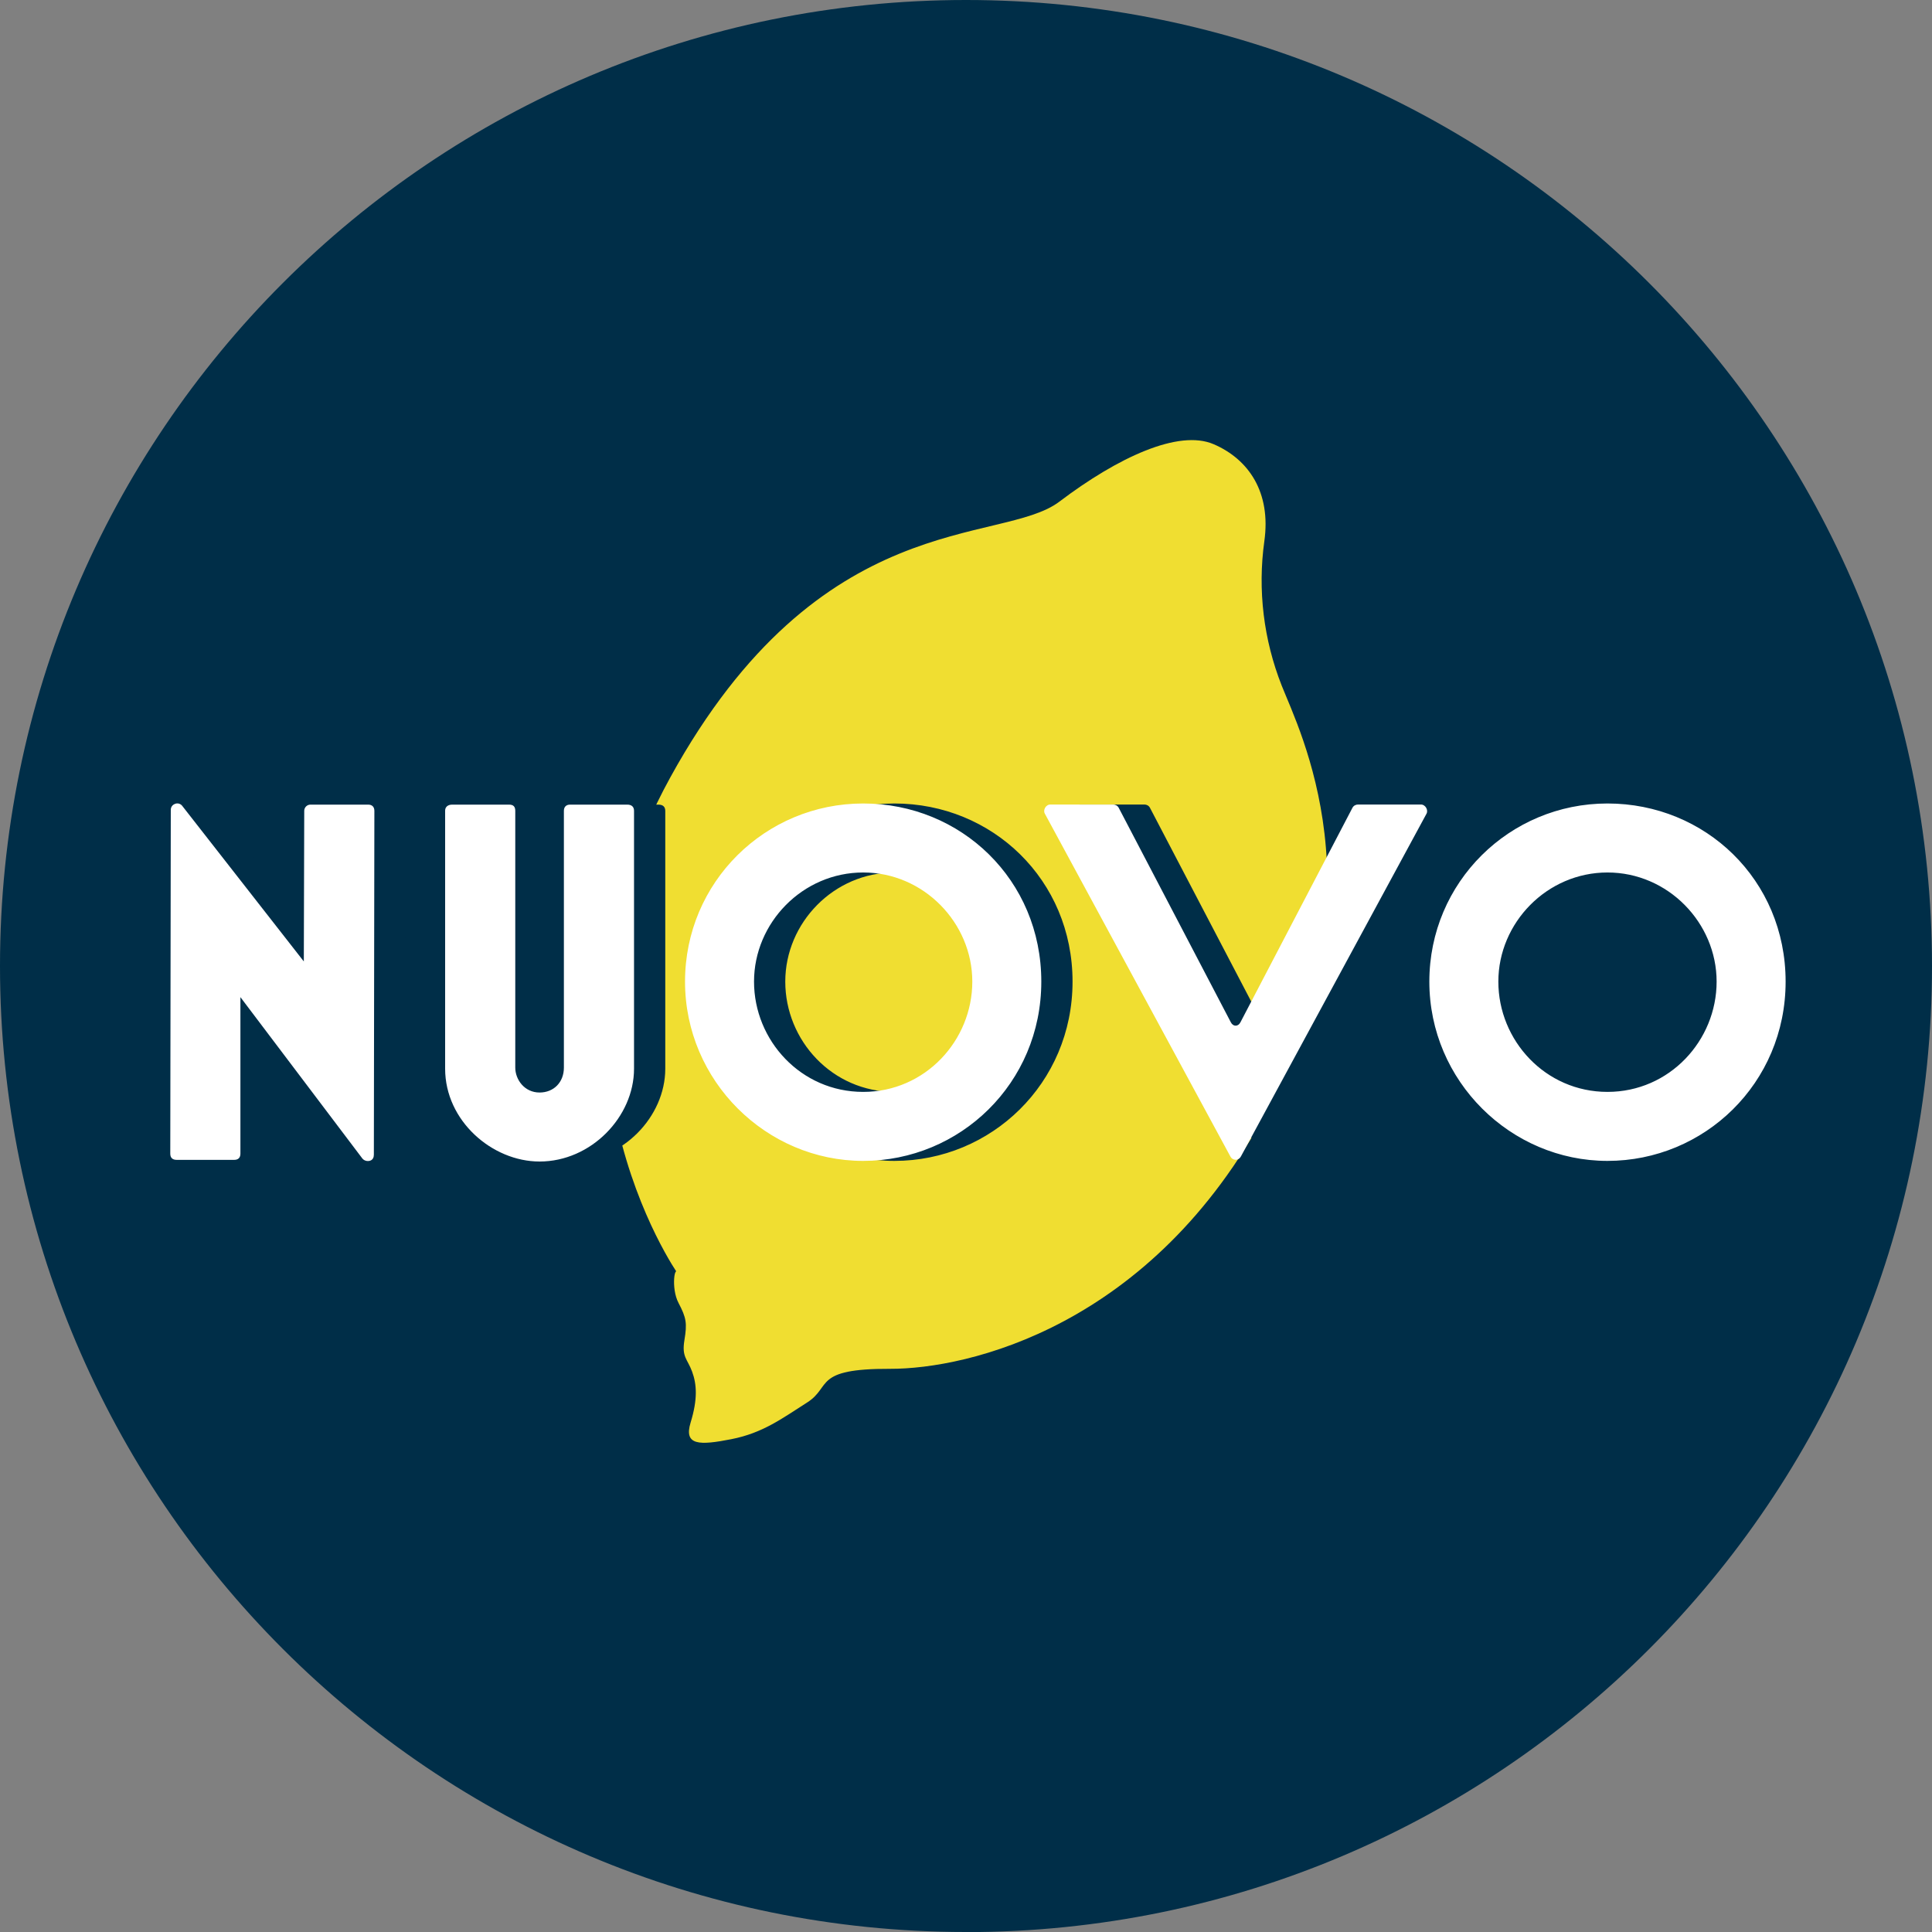 <?xml version="1.0" encoding="UTF-8"?><svg id="Ebene_1" xmlns="http://www.w3.org/2000/svg" viewBox="0 0 186.76 186.77"><rect x="0" y="0" width="186.76" height="186.77" fill="#808080" stroke="none"/><defs><style>.cls-1{fill:#002e48;}.cls-2{fill:#f0de31;}.cls-3{fill:#fff;}</style></defs><path class="cls-1" d="m93.38,186.77c51.57,0,93.38-41.81,93.38-93.38S144.96,0,93.38,0,0,41.81,0,93.38s41.81,93.38,93.38,93.38"/><path class="cls-2" d="m65.55,123.17s-15.26-21.65-.75-48.03c14.51-26.38,31.97-22.37,37.61-26.65,5.64-4.27,11.52-7.01,14.91-5.55,3.39,1.46,5.56,4.65,4.9,9.37-.66,4.72-.07,9.54,1.68,13.97,1.75,4.43,9.75,20.07-1.41,41.04-11.15,20.97-28.98,25.02-36.45,25-7.47-.03-5.62,1.73-8.01,3.25-2.39,1.52-4.27,2.95-7.33,3.55-3.06.6-4.63.64-3.94-1.61.69-2.25.6-3.69.14-4.93-.46-1.24-1.01-1.39-.74-3.03.27-1.64.19-2.15-.57-3.6-.76-1.44-.35-3.9-.04-2.77"/><path class="cls-1" d="m158.41,84.34c5.85,0,10.55,4.87,10.55,10.55s-4.54,10.66-10.55,10.66-10.55-4.97-10.55-10.66,4.7-10.55,10.55-10.55m0,27.88c9.35,0,17.22-7.49,17.22-17.33s-7.76-17.22-17.22-17.22-17.22,7.6-17.22,17.22,7.87,17.33,17.22,17.33m-35.96-.11c.27,0,.44-.15.53-.33l17.94-33.13c.18-.33-.09-.88-.55-.88h-6.07c-.22,0-.44.11-.55.33l-10.82,20.72c-.22.44-.71.44-.93,0l-10.83-20.72c-.11-.22-.33-.33-.54-.33h-6.07c-.46,0-.73.55-.54.88l17.93,33.13c.11.22.31.33.51.33m-36-27.77c5.85,0,10.55,4.87,10.55,10.55s-4.54,10.66-10.55,10.66-10.55-4.97-10.55-10.66,4.7-10.55,10.55-10.55m0,27.88c9.35,0,17.22-7.49,17.22-17.33s-7.76-17.22-17.22-17.22-17.22,7.6-17.22,17.22,7.87,17.33,17.22,17.33m-31.28.06c4.98,0,9.13-4.32,9.13-8.97v-24.93c0-.38-.22-.6-.66-.6h-5.52c-.38,0-.6.22-.6.6v24.82c0,1.42-.98,2.41-2.35,2.41-1.47,0-2.35-1.26-2.35-2.41v-24.82c0-.38-.16-.6-.6-.6h-5.52c-.16,0-.66.06-.66.6v24.93c0,5.03,4.54,8.97,9.13,8.97m-16.31-.11c.18-.09.29-.27.29-.55l.05-33.24c0-.38-.22-.6-.6-.6h-5.58c-.33,0-.6.27-.6.6l-.04,14.56-11.77-15.06c-.15-.18-.43-.29-.71-.16-.22.09-.38.29-.38.57l-.05,33.23c0,.44.26.6.62.6h5.56c.4,0,.6-.22.6-.6v-15.13l11.79,15.6c.22.27.6.29.82.18"/><path class="cls-3" d="m155.39,84.34c5.85,0,10.55,4.87,10.55,10.55s-4.54,10.66-10.55,10.66-10.55-4.97-10.55-10.66,4.7-10.55,10.55-10.55m0,27.88c9.35,0,17.22-7.49,17.22-17.33s-7.76-17.22-17.22-17.22-17.22,7.6-17.22,17.22,7.87,17.33,17.22,17.33m-35.96-.11c.27,0,.44-.15.53-.33l17.94-33.13c.18-.33-.09-.88-.55-.88h-6.07c-.22,0-.44.11-.55.33l-10.82,20.72c-.22.44-.71.44-.93,0l-10.83-20.72c-.11-.22-.33-.33-.54-.33h-6.07c-.46,0-.73.55-.54.88l17.93,33.13c.11.22.31.33.51.33m-36-27.77c5.85,0,10.55,4.87,10.55,10.55s-4.54,10.66-10.55,10.66-10.55-4.97-10.55-10.66,4.7-10.55,10.55-10.55m0,27.88c9.35,0,17.22-7.49,17.22-17.33s-7.76-17.22-17.22-17.22-17.22,7.6-17.22,17.22,7.87,17.33,17.22,17.33m-31.28.06c4.98,0,9.13-4.32,9.13-8.97v-24.93c0-.38-.22-.6-.66-.6h-5.52c-.38,0-.6.22-.6.6v24.82c0,1.42-.98,2.41-2.35,2.41-1.47,0-2.35-1.26-2.35-2.41v-24.82c0-.38-.16-.6-.6-.6h-5.52c-.16,0-.66.06-.66.6v24.93c0,5.03,4.54,8.97,9.13,8.97m-16.31-.11c.18-.09.29-.27.29-.55l.05-33.24c0-.38-.22-.6-.6-.6h-5.58c-.33,0-.6.27-.6.6l-.04,14.56-11.77-15.06c-.15-.18-.43-.29-.71-.16-.22.09-.38.29-.38.57l-.05,33.23c0,.44.26.6.62.6h5.56c.4,0,.6-.22.6-.6v-15.13l11.79,15.6c.22.27.6.29.82.18"/></svg>